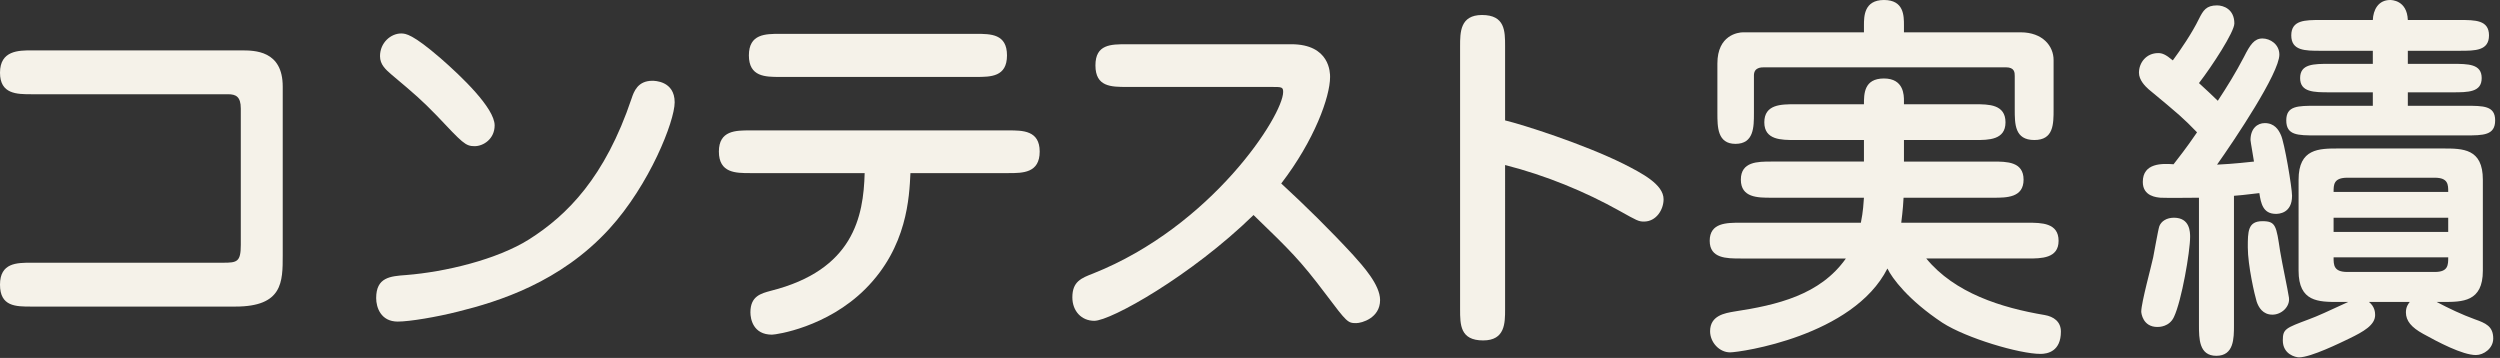<?xml version="1.0" encoding="utf-8"?>
<!-- Generator: Adobe Illustrator 28.3.0, SVG Export Plug-In . SVG Version: 6.00 Build 0)  -->
<svg version="1.1" id="レイヤー_1" xmlns="http://www.w3.org/2000/svg" xmlns:xlink="http://www.w3.org/1999/xlink" x="0px"
	 y="0px" viewBox="0 0 454 65" style="enable-background:new 0 0 454 65;" xml:space="preserve">
<rect x="0" y="0" width="454" height="65" fill="#333333" stroke="none"/>
<style type="text/css">
	.st0{fill:#F5F2E9;}
</style>
<g>
	<path class="st0" d="M43.799,9.151c2.444,0,7.544,0,7.544,6.566v30.666c0,4.82,0,9.291-8.592,9.291H5.658
		c-2.794,0-5.658,0-5.658-3.982s3.073-3.982,5.658-3.982h34.857c2.515,0,3.213-0.14,3.213-3.213V19.699
		c0-2.165-0.908-2.585-2.305-2.585H5.727c-2.654,0-5.727,0-5.727-3.912c0-4.051,3.423-4.051,5.727-4.051H43.799z"/>
	<path class="st0" d="M72.225,58.399c-3.074,0-3.912-2.585-3.912-4.261c0-3.772,2.515-3.982,5.448-4.191
		c7.056-0.559,16.486-2.794,22.354-6.497c6.916-4.401,13.762-11.247,18.582-25.567c0.419-1.257,1.117-3.213,3.771-3.213
		c0.35,0,4.052,0,4.052,3.912c0,3.423-4.54,14.949-11.875,22.982c-8.872,9.71-20.118,13.202-27.453,15.019
		C79.35,57.561,74.39,58.399,72.225,58.399z M89.827,22.773c0,2.445-2.025,3.772-3.632,3.772c-1.677,0-2.166-0.559-6.916-5.588
		c-2.654-2.724-3.842-3.772-8.173-7.404c-1.048-0.908-2.096-1.816-2.096-3.353c0-2.445,1.956-4.122,3.842-4.122
		c0.839,0,2.096,0.14,7.126,4.471C83.82,13.901,89.827,19.629,89.827,22.773z"/>
	<path class="st0" d="M136.207,31.435c-2.585,0-5.658,0-5.658-3.912c0-3.842,3.073-3.842,5.658-3.842h46.942
		c2.584,0,5.658,0,5.658,3.842c0,3.912-3.074,3.912-5.658,3.912h-17.814c-0.209,4.331-0.559,13.412-8.173,21.026
		c-6.985,6.986-16.206,8.313-16.975,8.313c-3.423,0-3.912-2.864-3.912-4.052c0-2.934,1.887-3.423,3.702-3.912
		c15.02-3.772,16.835-13.482,17.045-21.375H136.207z M141.655,13.971c-2.654,0-5.658,0-5.658-3.912c0-3.912,3.004-3.912,5.658-3.912
		h35.557c2.724,0,5.658,0,5.658,3.912c0,3.912-2.935,3.912-5.658,3.912H141.655z"/>
	<path class="st0" d="M204.659,15.787c-2.863,0-5.728,0-5.728-3.912c0-3.842,2.794-3.842,5.728-3.842h29.828
		c7.056,0,7.056,5.239,7.056,5.938c0,3.632-2.864,11.526-8.871,19.35c4.471,4.121,8.871,8.452,13.062,12.993
		c1.746,1.956,4.89,5.379,4.89,8.173c0,3.283-3.352,4.191-4.331,4.191c-1.537,0-1.677-0.14-5.519-5.239
		c-4.68-6.217-6.496-7.963-13.133-14.39c-11.316,11.037-25.916,19.21-28.92,19.21c-2.305,0-3.982-1.746-3.982-4.261
		c0-2.864,1.607-3.493,3.773-4.331c21.585-8.592,34.508-28.71,34.508-32.971c0-0.908-0.279-0.908-2.096-0.908H204.659z"/>
	<path class="st0" d="M273.324,56.163c0,2.515,0,5.658-3.982,5.658c-4.19,0-4.19-2.864-4.19-5.658V8.383
		c0-2.515,0-5.659,3.981-5.659c4.191,0,4.191,2.934,4.191,5.659v13.482c3.213,0.768,14.181,4.261,21.515,7.894
		c3.283,1.676,7.266,3.702,7.266,6.426c0,1.886-1.328,4.052-3.564,4.052c-0.977,0-1.327-0.21-4.33-1.886
		c-6.357-3.562-13.482-6.496-20.887-8.383V56.163z"/>
	<path class="st0" d="M316.069,46.942c-2.515,0-5.588,0-5.588-3.213c0-3.283,3.073-3.283,5.588-3.283h21.865
		c0.419-2.026,0.488-3.633,0.558-4.541h-16.835c-2.445,0-5.519,0-5.519-3.283s3.073-3.283,5.519-3.283h16.835v-3.912h-12.504
		c-2.515,0-5.589,0-5.589-3.213c0-3.283,3.074-3.283,5.589-3.283h12.504c0-1.886,0-4.68,3.633-4.68c3.632,0,3.632,3.074,3.632,4.052
		v0.629h12.923c2.445,0,5.519,0,5.519,3.283c0,3.213-3.073,3.213-5.519,3.213h-12.923v3.912h16.206c2.445,0,5.518,0,5.518,3.283
		s-3.073,3.283-5.518,3.283h-16.275c0,0.349-0.14,2.375-0.42,4.541h22.982c2.445,0,5.589,0,5.589,3.283
		c0,3.213-3.143,3.213-5.589,3.213H349.81c5.169,6.287,13.622,8.942,21.516,10.269c1.606,0.279,2.934,1.188,2.934,3.004
		c0,3.563-2.375,4.052-3.702,4.052c-3.842,0-13.482-2.864-17.814-5.659c-6.217-4.121-9.15-8.103-9.989-9.849
		c-6.217,12.294-26.754,15.228-28.57,15.228c-1.956,0-3.633-1.816-3.633-3.842c0-2.864,2.725-3.283,4.331-3.562
		c7.824-1.188,15.648-3.004,20.328-9.64H316.069z M338.493,5.868V4.611c0-1.607,0-4.611,3.633-4.611
		c3.632,0,3.632,2.864,3.632,4.611v1.257h21.166c4.052,0,6.008,2.515,6.008,5.03v8.941c0,2.724,0,5.588-3.493,5.588
		c-3.562,0-3.562-2.864-3.562-5.588v-6.008c0-0.629,0-1.607-1.606-1.607H320.4c-0.559,0-1.886,0-1.886,1.467v6.846
		c0,2.515,0,5.588-3.353,5.588c-3.282,0-3.282-3.073-3.282-5.588v-9.011c0-5.169,3.771-5.658,4.68-5.658H338.493z"/>
	<path class="st0" d="M399.331,35.905c-1.677,0-5.449,0.07-6.985,0c-0.629-0.07-3.214-0.21-3.214-2.864
		c0-3.493,3.562-3.353,5.589-3.213c0.907-1.188,2.165-2.724,4.261-5.798c-2.585-2.654-3.073-3.074-8.802-7.824
		c-0.629-0.559-1.746-1.677-1.746-3.004c0-1.816,1.327-3.562,3.492-3.562c0.699,0,1.327,0.21,2.655,1.327
		c1.396-1.886,3.492-4.96,4.75-7.544c0.768-1.537,1.327-2.445,3.283-2.445c1.188,0,3.144,0.699,3.144,3.283
		c0,1.537-4.052,7.754-6.427,10.828c0.488,0.419,2.934,2.724,3.423,3.213c1.746-2.655,3.213-5.03,4.75-7.963
		c1.117-2.235,1.886-3.353,3.353-3.353c1.397,0,3.074,1.048,3.074,2.934c0,3.353-8.103,15.438-11.316,19.979
		c3.073-0.14,6.007-0.489,6.706-0.559c-0.07-0.559-0.629-3.633-0.629-3.912c0-2.096,1.257-3.074,2.585-3.074
		c1.746,0,2.515,1.188,2.934,2.165c0.629,1.258,2.025,9.57,2.025,11.037c0,3.213-2.444,3.283-2.934,3.283
		c-2.375,0-2.725-1.956-3.004-3.772c-2.305,0.279-4.261,0.489-4.61,0.489v23.471c0,2.445,0,5.588-3.213,5.588
		c-3.144,0-3.144-3.144-3.144-5.588V35.905z M391.018,46.733c0.07-0.279,0.908-5.099,1.118-5.658
		c0.35-0.908,1.327-1.537,2.654-1.537c2.934,0,2.934,2.654,2.934,3.493c0,2.654-1.536,11.596-2.934,14.53
		c-0.838,1.816-2.725,1.816-3.004,1.816c-2.654,0-2.934-2.515-2.934-2.794C388.853,54.976,390.738,48.13,391.018,46.733z
		 M410.856,40.167c2.445,0,2.515,0.838,3.214,5.449c0.349,2.166,1.397,6.986,1.606,8.452c0.21,1.607-1.327,3.074-3.004,3.074
		c-1.746,0-2.515-1.327-2.864-2.375c-0.349-1.118-1.607-6.566-1.607-9.849C408.202,42.053,408.202,40.167,410.856,40.167z
		 M430.206,54.836c1.048,0.838,1.118,1.886,1.118,2.375c0,1.816-2.096,3.004-4.681,4.261c-1.606,0.769-6.985,3.423-9.15,3.423
		c-0.629,0-2.934-0.559-2.934-3.074c0-2.096,0.489-2.235,4.751-3.842c1.536-0.559,3.492-1.467,7.125-3.143h-1.746
		c-3.633,0-7.266,0-7.266-5.658V32.622c0-5.658,3.702-5.658,7.266-5.658h18.93c3.633,0,7.266,0,7.266,5.658v16.555
		c0,5.658-3.702,5.658-7.266,5.658h-1.117c2.235,1.188,4.61,2.305,6.916,3.143c1.955,0.699,3.353,1.257,3.353,3.493
		c0,1.816-1.746,3.004-3.144,3.004c-2.444,0-6.915-2.375-9.57-3.842c-2.165-1.188-3.143-2.375-3.143-3.912
		c0-0.978,0.42-1.537,0.699-1.886H430.206z M447.74,19.21c3.283,0,5.379,0,5.379,2.655c0,2.724-2.166,2.724-5.379,2.724h-27.174
		c-3.283,0-5.379,0-5.379-2.724c0-2.655,2.096-2.655,5.379-2.655h10.339v-2.445h-7.824c-2.863,0-5.379,0-5.379-2.585
		c0-2.585,2.445-2.585,5.379-2.585h7.824V9.221h-9.5c-2.795,0-5.31,0-5.31-2.794s2.515-2.794,5.31-2.794h9.5
		C430.975,1.816,431.883,0,434.049,0c0.209,0,3.073,0,3.213,3.632h9.431c2.794,0,5.309,0,5.309,2.794s-2.515,2.794-5.309,2.794
		h-9.431v2.375h8.033c2.935,0,5.379,0,5.379,2.585c0,2.585-2.444,2.585-5.379,2.585h-8.033v2.445H447.74z M444.597,34.858
		c0-1.327,0-2.585-2.445-2.585h-15.857c-2.515,0-2.515,1.257-2.515,2.585H444.597z M423.78,39.538v2.585h20.816v-2.585H423.78z
		 M423.78,46.733c0,1.397,0,2.655,2.515,2.655h15.857c2.445,0,2.445-1.257,2.445-2.655H423.78z"/>
</g>
</svg>
